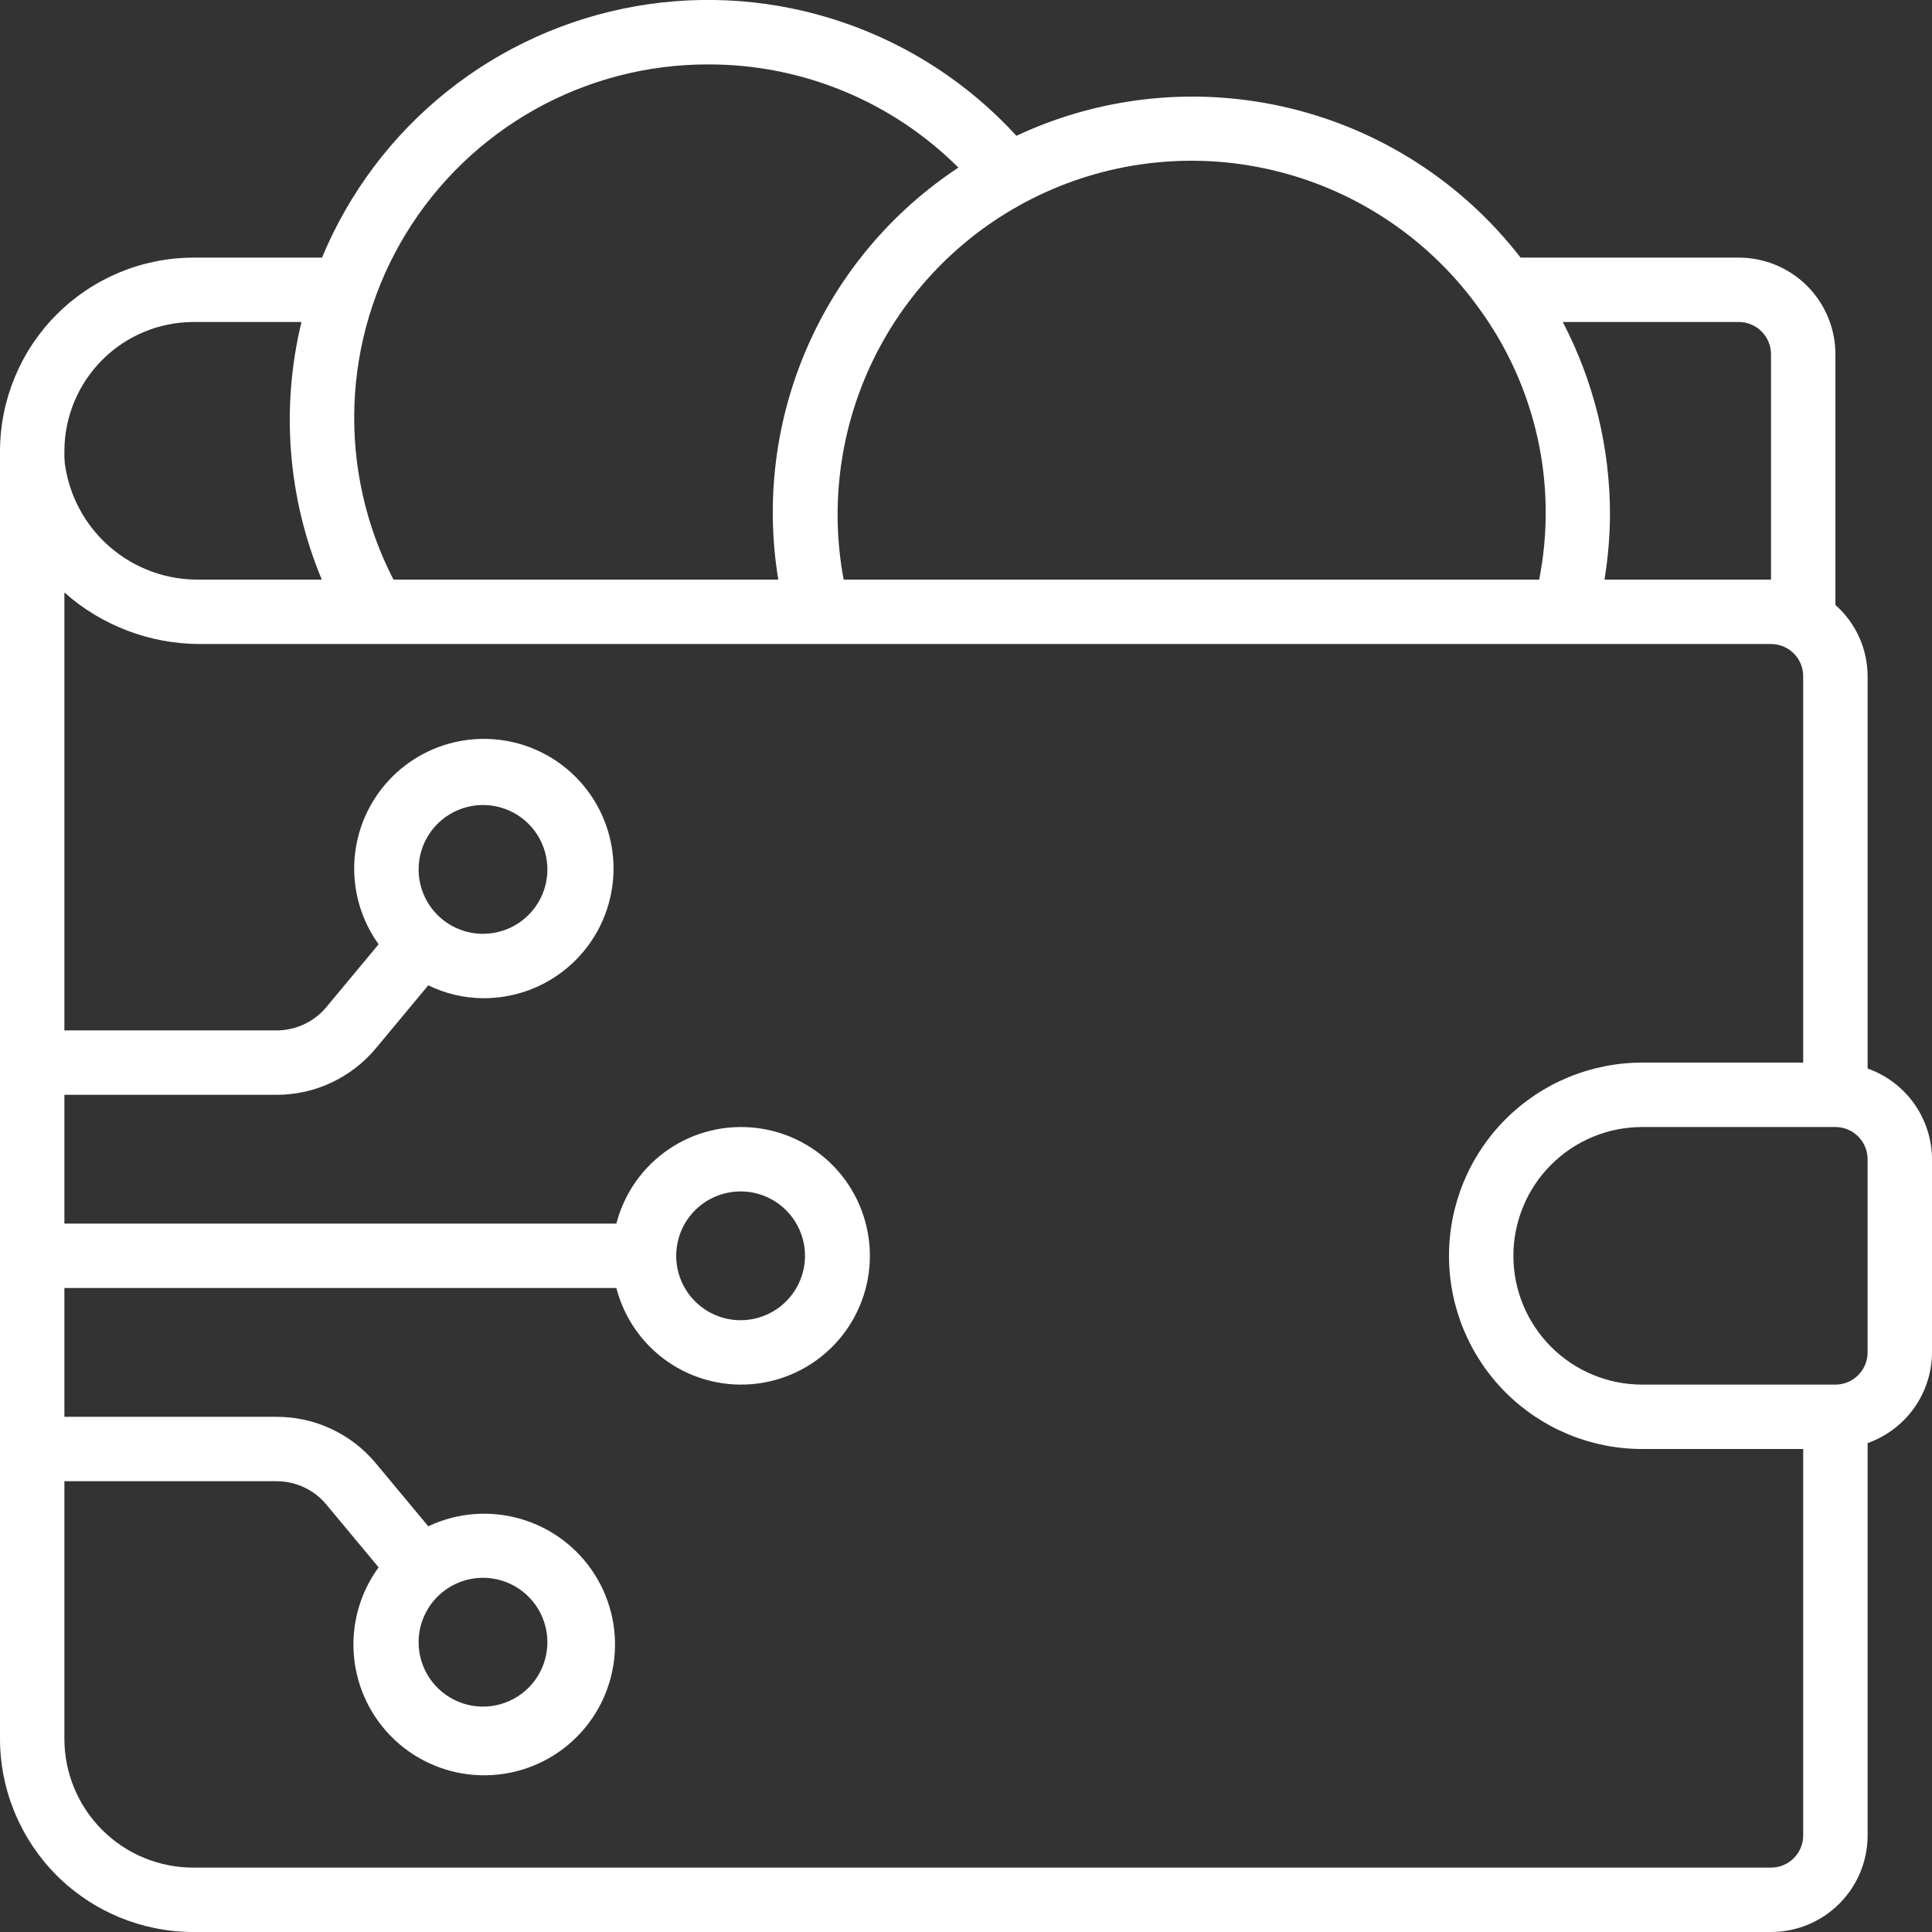 <svg width="64" height="64" viewBox="0 0 64 64" fill="none" xmlns="http://www.w3.org/2000/svg">
<rect x="0" y="0" width="64" height="64" fill="#333333" stroke="none"/>
<g clip-path="url(#clip0_355_616)">
<path d="M61.867 35.397V22.4C61.866 21.954 61.771 21.513 61.587 21.106C61.403 20.699 61.135 20.336 60.8 20.041V11.734C60.8 10.885 60.463 10.071 59.863 9.471C59.263 8.871 58.449 8.534 57.6 8.534H50.371C48.46 6.064 45.765 4.318 42.729 3.585C39.693 2.851 36.498 3.173 33.67 4.498C32.099 2.781 30.12 1.487 27.916 0.737C25.712 -0.014 23.355 -0.196 21.062 0.206C18.769 0.609 16.614 1.582 14.797 3.038C12.98 4.493 11.56 6.384 10.667 8.534H6.4C4.704 8.539 3.08 9.215 1.881 10.414C0.682 11.613 0.006 13.238 0 14.934L0 57.6C0.002 59.297 0.677 60.924 1.876 62.124C3.076 63.324 4.703 63.998 6.4 64H58.667C59.515 64 60.329 63.663 60.929 63.063C61.529 62.463 61.867 61.649 61.867 60.8V47.804C62.488 47.584 63.027 47.178 63.409 46.64C63.791 46.102 63.997 45.46 64 44.8V38.4C63.997 37.741 63.791 37.098 63.409 36.561C63.027 36.023 62.488 35.616 61.867 35.397ZM58.667 11.734V19.2H53.151C53.266 18.495 53.327 17.782 53.333 17.067C53.337 14.838 52.8 12.642 51.769 10.667H57.6C57.883 10.667 58.154 10.779 58.354 10.979C58.554 11.179 58.667 11.451 58.667 11.734ZM49.001 10.224C49.933 11.502 50.591 12.96 50.933 14.504C51.275 16.049 51.293 17.648 50.987 19.2H27.947C27.456 16.578 27.875 13.866 29.134 11.514C30.394 9.162 32.417 7.31 34.872 6.264C37.326 5.217 40.064 5.04 42.633 5.76C45.201 6.48 47.448 8.055 49.001 10.224ZM23.467 2.134C25.004 2.131 26.527 2.432 27.948 3.019C29.369 3.605 30.66 4.466 31.748 5.552C29.541 7.007 27.804 9.071 26.745 11.493C25.686 13.915 25.352 16.592 25.782 19.2H13.034C12.113 17.414 11.668 15.421 11.741 13.412C11.814 11.404 12.403 9.448 13.451 7.733C14.499 6.019 15.972 4.603 17.726 3.622C19.48 2.641 21.457 2.129 23.467 2.134ZM2.133 14.934C2.138 13.803 2.589 12.721 3.388 11.921C4.187 11.122 5.27 10.671 6.4 10.667H9.987C9.297 13.511 9.533 16.5 10.66 19.2H6.624C5.531 19.22 4.469 18.836 3.643 18.121C2.816 17.406 2.282 16.411 2.144 15.327C2.133 15.2 2.129 15.072 2.133 14.944V14.934ZM58.667 61.867H6.4C5.268 61.867 4.183 61.417 3.383 60.617C2.583 59.817 2.133 58.732 2.133 57.6V49.067H9.163C9.476 49.067 9.786 49.136 10.07 49.269C10.354 49.401 10.606 49.594 10.807 49.835L12.542 51.92C11.919 52.773 11.629 53.824 11.726 54.875C11.823 55.927 12.301 56.907 13.069 57.631C13.838 58.355 14.845 58.773 15.9 58.807C16.956 58.841 17.987 58.489 18.801 57.816C19.615 57.143 20.155 56.196 20.32 55.153C20.485 54.11 20.263 53.042 19.696 52.151C19.13 51.26 18.257 50.607 17.242 50.314C16.228 50.021 15.141 50.108 14.187 50.56L12.449 48.472C12.048 47.989 11.546 47.602 10.977 47.336C10.409 47.07 9.79 46.933 9.163 46.934H2.133V42.667H20.418C20.678 43.672 21.295 44.549 22.155 45.132C23.014 45.714 24.057 45.964 25.087 45.833C26.117 45.702 27.064 45.2 27.751 44.421C28.437 43.642 28.816 42.639 28.816 41.6C28.816 40.562 28.437 39.559 27.751 38.78C27.064 38.001 26.117 37.498 25.087 37.368C24.057 37.237 23.014 37.486 22.155 38.069C21.295 38.652 20.678 39.528 20.418 40.534H2.133V36.267H9.163C9.789 36.267 10.408 36.13 10.976 35.864C11.543 35.599 12.045 35.212 12.447 34.731L14.187 32.64C14.752 32.916 15.371 33.062 16 33.067C16.965 33.073 17.904 32.755 18.666 32.162C19.428 31.569 19.968 30.737 20.199 29.8C20.43 28.863 20.339 27.875 19.94 26.996C19.541 26.117 18.858 25.398 18 24.955C17.143 24.512 16.161 24.371 15.213 24.554C14.266 24.737 13.407 25.234 12.777 25.965C12.146 26.696 11.78 27.618 11.737 28.582C11.695 29.546 11.978 30.497 12.542 31.28L10.811 33.362C10.609 33.604 10.357 33.798 10.072 33.931C9.788 34.064 9.477 34.133 9.163 34.134H2.133V19.627C3.371 20.726 4.969 21.333 6.624 21.334H58.667C58.95 21.334 59.221 21.446 59.421 21.646C59.621 21.846 59.733 22.117 59.733 22.4V35.2H54.4C52.703 35.2 51.075 35.874 49.874 37.075C48.674 38.275 48 39.903 48 41.6C48 43.298 48.674 44.925 49.874 46.126C51.075 47.326 52.703 48 54.4 48H59.733V60.8C59.733 61.083 59.621 61.355 59.421 61.554C59.221 61.755 58.95 61.867 58.667 61.867ZM16 52.267C16.422 52.267 16.834 52.392 17.185 52.626C17.536 52.861 17.809 53.194 17.971 53.584C18.132 53.974 18.175 54.403 18.092 54.816C18.01 55.23 17.807 55.61 17.509 55.909C17.21 56.207 16.83 56.41 16.416 56.493C16.002 56.575 15.573 56.533 15.184 56.371C14.794 56.21 14.461 55.936 14.226 55.586C13.992 55.235 13.867 54.822 13.867 54.4C13.867 53.834 14.091 53.292 14.492 52.892C14.892 52.492 15.434 52.267 16 52.267ZM22.4 41.6C22.4 41.178 22.525 40.766 22.759 40.415C22.994 40.064 23.327 39.791 23.717 39.629C24.107 39.468 24.536 39.426 24.95 39.508C25.363 39.59 25.744 39.793 26.042 40.092C26.34 40.39 26.543 40.77 26.626 41.184C26.708 41.598 26.666 42.027 26.504 42.417C26.343 42.806 26.069 43.14 25.719 43.374C25.368 43.608 24.955 43.734 24.533 43.734C23.968 43.734 23.425 43.509 23.025 43.109C22.625 42.709 22.4 42.166 22.4 41.6ZM13.867 28.8C13.867 28.378 13.992 27.966 14.226 27.615C14.461 27.264 14.794 26.991 15.184 26.829C15.573 26.668 16.002 26.626 16.416 26.708C16.83 26.79 17.21 26.993 17.509 27.292C17.807 27.59 18.01 27.97 18.092 28.384C18.175 28.798 18.132 29.227 17.971 29.617C17.809 30.006 17.536 30.34 17.185 30.574C16.834 30.808 16.422 30.934 16 30.934C15.434 30.934 14.892 30.709 14.492 30.309C14.091 29.909 13.867 29.366 13.867 28.8ZM61.867 44.8C61.867 45.083 61.754 45.355 61.554 45.554C61.354 45.755 61.083 45.867 60.8 45.867H54.4C53.268 45.867 52.183 45.417 51.383 44.617C50.583 43.817 50.133 42.732 50.133 41.6C50.133 40.469 50.583 39.383 51.383 38.583C52.183 37.783 53.268 37.334 54.4 37.334H60.8C61.083 37.334 61.354 37.446 61.554 37.646C61.754 37.846 61.867 38.117 61.867 38.4V44.8Z" fill="white"/>
</g>
<defs>
<clipPath id="clip0_355_616">
<rect width="64" height="64" fill="white"/>
</clipPath>
</defs>
</svg>
